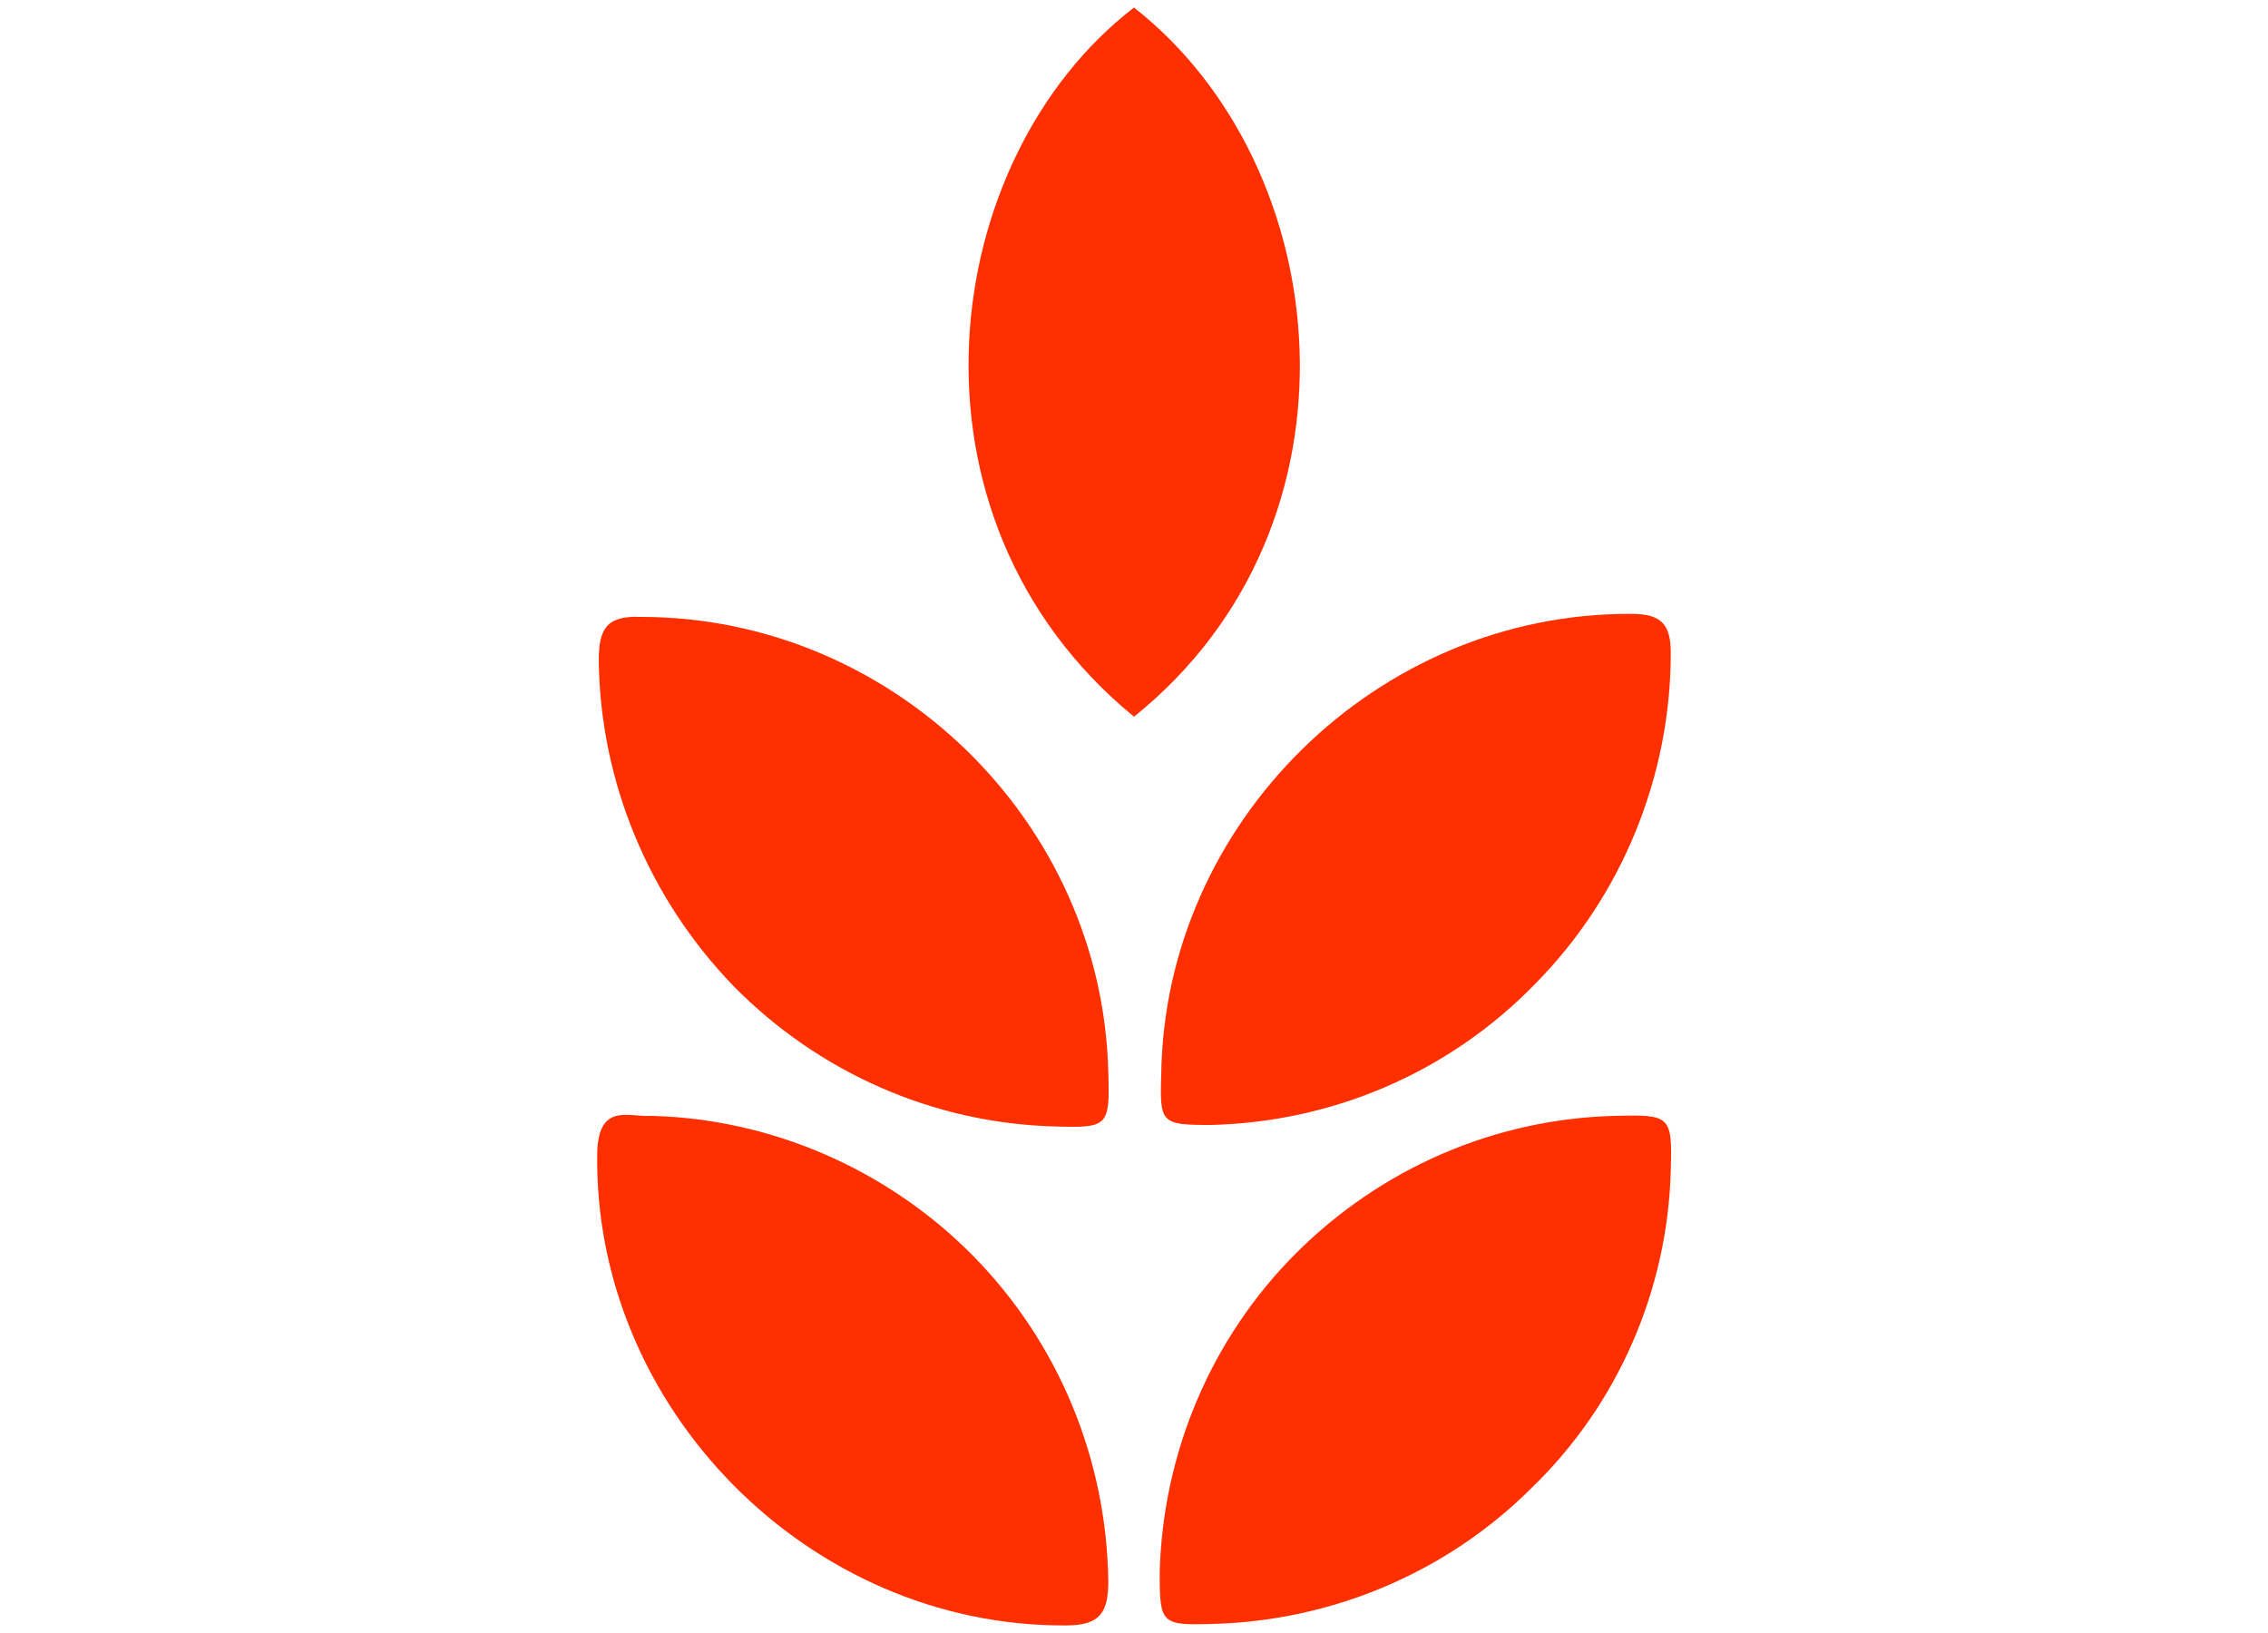 <?xml version="1.0" encoding="utf-8"?>
<!-- Generator: Adobe Illustrator 24.0.1, SVG Export Plug-In . SVG Version: 6.00 Build 0)  -->
<svg version="1.1" id="Layer_1" xmlns="http://www.w3.org/2000/svg" xmlns:xlink="http://www.w3.org/1999/xlink" x="0px" y="0px"
	 width="150px" height="108px" viewBox="0 0 150 108" style="enable-background:new 0 0 150 108;" xml:space="preserve">
<style type="text/css">
	.st0{fill:#FF2F00;}
</style>
<g>
	<path class="st0" d="M43.1,73.8c8,0.2,15.7,3.6,21.3,9.3c5.6,5.7,8.8,13.4,8.9,21.5c0,2.1-0.6,2.9-2.8,2.9
		c-17,0.1-31.3-14.4-31-31.3C39.6,72.9,41.6,73.9,43.1,73.8z"/>
	<path class="st0" d="M106.8,73.8c3.7-0.1,3.8,0,3.7,3.6c-0.2,7.9-3.5,15.5-9.2,21c-5.6,5.6-13.2,8.8-21.1,9c-3.4,0.1-3.5,0-3.5-3.4
		c0.2-7.9,3.4-15.5,9-21.1C91.3,77.3,98.8,74,106.8,73.8z"/>
	<path class="st0" d="M75,47.4c-16.1-13.2-13-36.9,0-46.9C88.4,11,90.8,34.7,75,47.4z"/>
	<path class="st0" d="M73.3,70.9c0.1,3.6,0,3.7-3.5,3.6c-8.1-0.2-15.7-3.6-21.3-9.3c-5.6-5.8-8.8-13.5-8.9-21.5c0-2.1,0.5-3,2.8-2.9
		C59,40.8,72.9,54.3,73.3,70.9z"/>
	<path class="st0" d="M80.1,74.4c-3.3,0-3.4-0.1-3.3-3.3c0.2-16.7,14.3-30.6,31.1-30.5c2,0,2.6,0.7,2.6,2.6c0,8.1-3.2,16-8.9,21.8
		C95.9,70.9,88.2,74.2,80.1,74.4z"/>
</g>
</svg>
